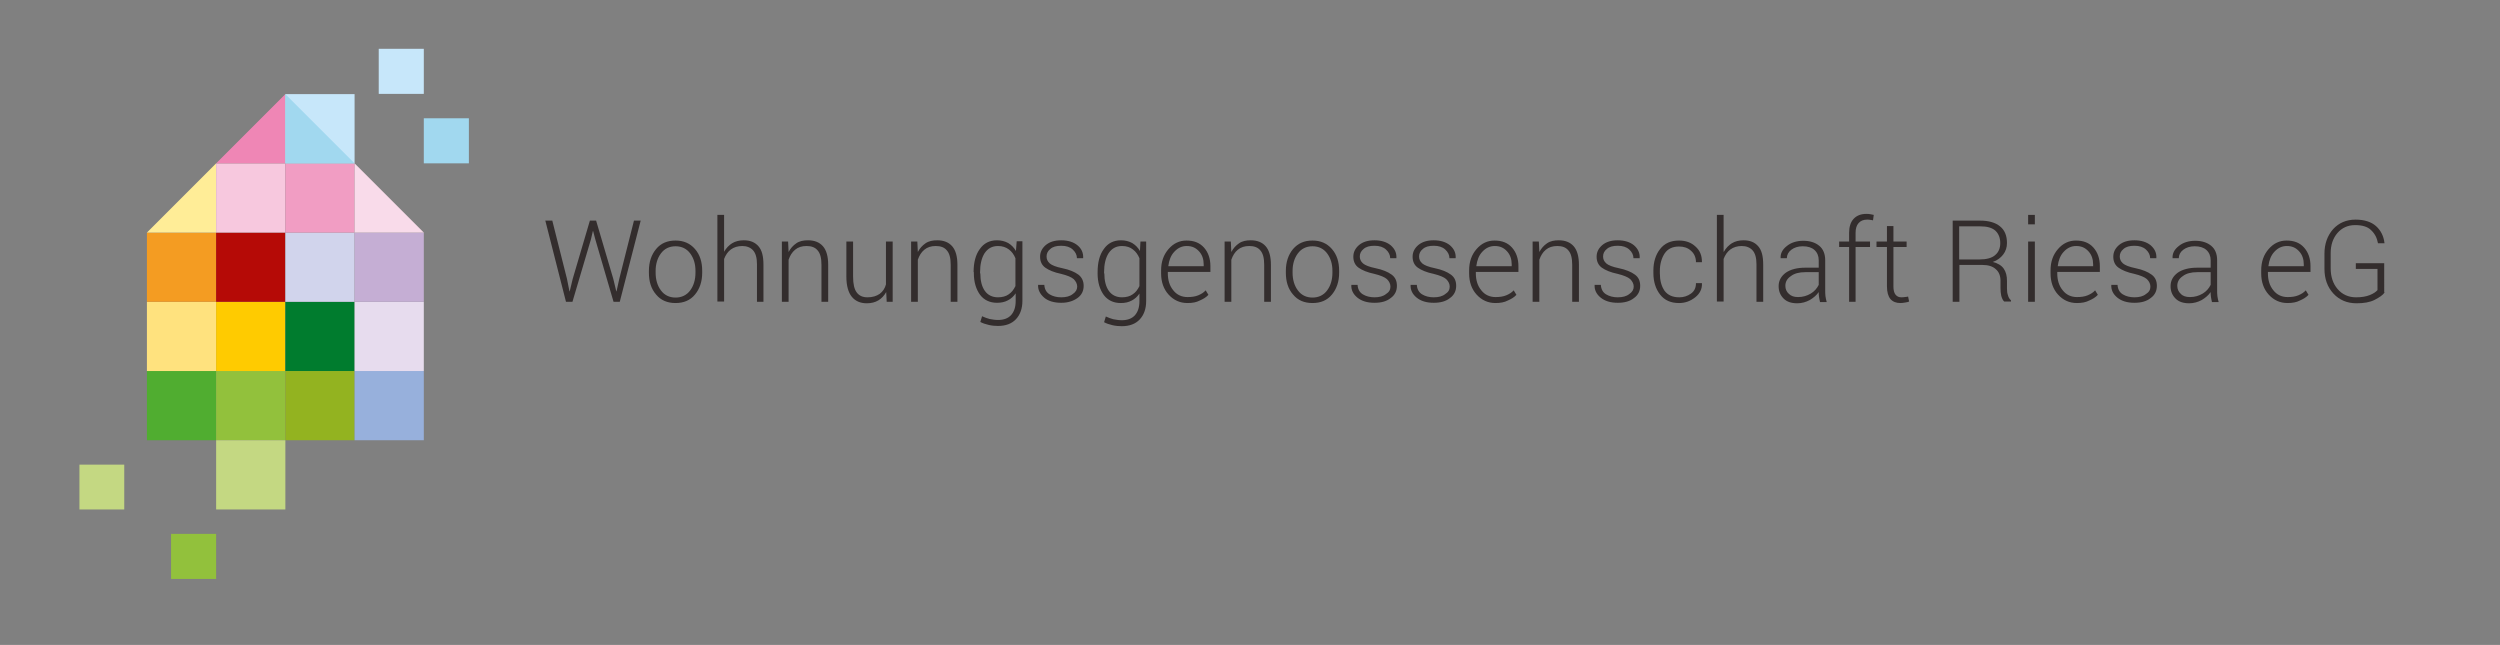 <?xml version="1.0" encoding="utf-8"?>
<!-- Generator: Adobe Illustrator 27.8.1, SVG Export Plug-In . SVG Version: 6.00 Build 0)  -->
<svg version="1.1" id="Ebene_1" xmlns="http://www.w3.org/2000/svg" xmlns:xlink="http://www.w3.org/1999/xlink" x="0px" y="0px"
	 viewBox="0 0 1004 259" style="enable-background:new 0 0 1004 259;" xml:space="preserve">
<rect x="0" y="0" width="1004" height="259" fill="#808080" stroke="none"/>
<style type="text/css">
	.st0{fill:#332D2D;}
	.st1{fill:#50AD30;}
	.st2{fill:#92C13C;}
	.st3{fill:#93B320;}
	.st4{fill:#97B0DC;}
	.st5{fill:#C4D882;}
	.st6{fill:#FFE27E;}
	.st7{fill:#FFCB00;}
	.st8{fill:#007C2E;}
	.st9{fill:#E7DCEE;}
	.st10{fill:#F49C22;}
	.st11{fill:#B50A06;}
	.st12{fill:#D1D4EC;}
	.st13{fill:#C5AED4;}
	.st14{fill:#FFED97;}
	.st15{fill:#F7C8DE;}
	.st16{fill:#F19DC3;}
	.st17{fill:#F9DBEA;}
	.st18{fill:#EF86B5;}
	.st19{fill:#C7E7FA;}
	.st20{fill:#A1D8EF;}
</style>
<g>
	<path class="st0" d="M227.7,112l1,5l0.1,0l1.2-5l6.9-23.4h2.5l6.9,23.4l1.2,5l0.1,0l1.1-5l5.9-23.4h2.7l-8.4,32.6h-2.5l-7.3-25
		l-0.9-3.4h-0.1l-0.8,3.4l-7.4,25h-2.6L219,88.6h2.8L227.7,112z"/>
	<path class="st0" d="M260.6,108.8c0-3.6,1-6.5,2.9-8.8s4.5-3.4,7.8-3.4c3.2,0,5.8,1.1,7.8,3.4s2.9,5.2,2.9,8.8v0.7
		c0,3.6-1,6.5-2.9,8.8c-1.9,2.3-4.5,3.4-7.8,3.4c-3.3,0-5.9-1.1-7.8-3.4c-2-2.3-2.9-5.2-2.9-8.8V108.8z M263.3,109.5
		c0,2.8,0.7,5.2,2.1,7.1c1.4,1.9,3.4,2.9,5.9,2.9c2.5,0,4.5-1,5.9-2.9c1.4-1.9,2.1-4.3,2.1-7.1v-0.7c0-2.8-0.7-5.1-2.1-7
		c-1.4-1.9-3.4-2.9-5.9-2.9c-2.5,0-4.5,1-5.9,2.9c-1.4,1.9-2.1,4.3-2.1,7V109.5z"/>
	<path class="st0" d="M290.8,101.1c0.8-1.4,1.9-2.6,3.2-3.4s2.9-1.2,4.7-1.2c2.6,0,4.5,0.8,5.9,2.4c1.4,1.6,2,4,2,7.4v14.9H304v-15
		c0-2.6-0.5-4.5-1.6-5.7c-1-1.1-2.5-1.7-4.3-1.7c-1.8,0-3.4,0.5-4.6,1.4s-2.1,2.2-2.7,3.8v17.1h-2.7V86.3h2.7V101.1z"/>
	<path class="st0" d="M316.5,97l0.2,4.2c0.8-1.5,1.8-2.6,3.1-3.5s2.9-1.2,4.7-1.2c2.6,0,4.6,0.8,6,2.4c1.4,1.6,2.1,4.1,2.1,7.5v14.8
		h-2.7v-14.8c0-2.8-0.5-4.7-1.6-5.9c-1-1.2-2.5-1.7-4.4-1.7c-1.9,0-3.4,0.5-4.6,1.5c-1.2,1-2,2.3-2.6,4v16.9h-2.7V97H316.5z"/>
	<path class="st0" d="M355.9,117.3c-0.8,1.4-1.8,2.5-3.1,3.3c-1.3,0.8-2.9,1.2-4.7,1.2c-2.6,0-4.6-0.9-6-2.6s-2.2-4.4-2.2-8.1V97
		h2.7v14.1c0,3,0.5,5.1,1.5,6.4c1,1.3,2.4,1.9,4.3,1.9c2,0,3.6-0.5,4.9-1.4c1.2-0.9,2.1-2.2,2.5-3.8V97h2.7v24.2h-2.4L355.9,117.3z"
		/>
	<path class="st0" d="M368.4,97l0.2,4.2c0.8-1.5,1.8-2.6,3.1-3.5s2.9-1.2,4.7-1.2c2.6,0,4.6,0.8,6,2.4c1.4,1.6,2.1,4.1,2.1,7.5v14.8
		h-2.7v-14.8c0-2.8-0.5-4.7-1.6-5.9c-1-1.2-2.5-1.7-4.4-1.7c-1.9,0-3.4,0.5-4.6,1.5c-1.2,1-2,2.3-2.6,4v16.9h-2.7V97H368.4z"/>
	<path class="st0" d="M391,109.3c0-3.9,0.8-7,2.5-9.3c1.6-2.3,3.9-3.5,6.9-3.5c1.7,0,3.2,0.4,4.5,1.1c1.3,0.8,2.3,1.8,3.1,3.2
		l0.3-3.9h2.3v23.9c0,3.1-0.9,5.6-2.6,7.4c-1.7,1.8-4.1,2.7-7.2,2.7c-1.2,0-2.4-0.1-3.7-0.4c-1.3-0.3-2.5-0.7-3.4-1.2l0.7-2.3
		c1,0.5,2,0.8,3,1.1c1.1,0.2,2.2,0.4,3.4,0.4c2.4,0,4.1-0.7,5.3-2c1.2-1.4,1.8-3.2,1.8-5.7v-3c-0.8,1.2-1.9,2.2-3.1,2.8
		c-1.3,0.7-2.7,1-4.4,1c-2.9,0-5.2-1.1-6.8-3.2c-1.6-2.2-2.5-5.1-2.5-8.7V109.3z M393.7,109.8c0,2.9,0.6,5.3,1.8,7
		c1.2,1.7,3,2.6,5.3,2.6c1.7,0,3.2-0.4,4.3-1.2c1.2-0.8,2-1.9,2.7-3.3v-11.2c-0.6-1.4-1.4-2.6-2.6-3.5s-2.6-1.4-4.4-1.4
		c-2.4,0-4.1,1-5.4,2.9c-1.2,1.9-1.8,4.5-1.8,7.6V109.8z"/>
	<path class="st0" d="M432.6,115.1c0-1.1-0.5-2.1-1.4-3c-0.9-0.8-2.6-1.5-5-2.1c-2.9-0.6-5-1.5-6.4-2.5c-1.4-1-2.1-2.5-2.1-4.4
		c0-1.9,0.8-3.4,2.3-4.7c1.6-1.3,3.6-1.9,6.2-1.9c2.7,0,4.9,0.7,6.5,2s2.4,3,2.3,5.1l0,0.1h-2.5c0-1.3-0.6-2.5-1.7-3.5
		c-1.1-1-2.6-1.5-4.6-1.5c-2,0-3.4,0.4-4.4,1.3c-1,0.8-1.5,1.8-1.5,3c0,1.1,0.4,2,1.3,2.8c0.8,0.7,2.5,1.4,5,1.9
		c2.9,0.6,5,1.5,6.5,2.6c1.4,1.1,2.1,2.6,2.1,4.5c0,2-0.8,3.7-2.5,4.9s-3.8,1.9-6.5,1.9c-2.9,0-5.3-0.7-6.9-2.1s-2.5-3.1-2.4-5
		l0-0.1h2.5c0.1,1.7,0.8,3,2.1,3.8c1.3,0.8,2.9,1.2,4.7,1.2c1.9,0,3.5-0.4,4.6-1.3C432,117.3,432.6,116.3,432.6,115.1z"/>
	<path class="st0" d="M440.8,109.3c0-3.9,0.8-7,2.5-9.3c1.6-2.3,3.9-3.5,6.9-3.5c1.7,0,3.2,0.4,4.5,1.1c1.3,0.8,2.3,1.8,3.1,3.2
		L458,97h2.3v23.9c0,3.1-0.9,5.6-2.6,7.4c-1.7,1.8-4.1,2.7-7.2,2.7c-1.2,0-2.4-0.1-3.7-0.4c-1.3-0.3-2.5-0.7-3.4-1.2l0.7-2.3
		c1,0.5,2,0.8,3,1.1c1.1,0.2,2.2,0.4,3.4,0.4c2.4,0,4.1-0.7,5.3-2c1.2-1.4,1.8-3.2,1.8-5.7v-3c-0.8,1.2-1.9,2.2-3.1,2.8
		c-1.3,0.7-2.7,1-4.4,1c-2.9,0-5.2-1.1-6.8-3.2c-1.6-2.2-2.5-5.1-2.5-8.7V109.3z M443.5,109.8c0,2.9,0.6,5.3,1.8,7
		c1.2,1.7,3,2.6,5.3,2.6c1.7,0,3.2-0.4,4.3-1.2c1.2-0.8,2-1.9,2.7-3.3v-11.2c-0.6-1.4-1.4-2.6-2.6-3.5c-1.1-0.9-2.6-1.4-4.4-1.4
		c-2.4,0-4.1,1-5.4,2.9c-1.2,1.9-1.8,4.5-1.8,7.6V109.8z"/>
	<path class="st0" d="M476.9,121.7c-3,0-5.5-1.1-7.6-3.4c-2-2.2-3-5.1-3-8.5v-1.2c0-3.5,1-6.3,3-8.6c2-2.3,4.4-3.4,7.2-3.4
		c3,0,5.3,0.9,7,2.8c1.7,1.9,2.6,4.4,2.6,7.5v2.3h-17.1v0.6c0,2.7,0.7,5,2.2,6.8c1.4,1.8,3.4,2.7,5.7,2.7c1.7,0,3.1-0.2,4.3-0.7
		c1.2-0.5,2.2-1.1,3-2l1.1,1.8c-0.9,1-2.1,1.7-3.5,2.3C480.5,121.4,478.9,121.7,476.9,121.7z M476.6,98.8c-2,0-3.6,0.8-5,2.3
		s-2.1,3.4-2.4,5.7l0,0.1h14.2v-0.7c0-2.1-0.6-3.9-1.9-5.3S478.7,98.8,476.6,98.8z"/>
	<path class="st0" d="M494.3,97l0.2,4.2c0.8-1.5,1.8-2.6,3.1-3.5s2.9-1.2,4.7-1.2c2.6,0,4.6,0.8,6,2.4c1.4,1.6,2.1,4.1,2.1,7.5v14.8
		h-2.7v-14.8c0-2.8-0.5-4.7-1.6-5.9c-1-1.2-2.5-1.7-4.4-1.7c-1.9,0-3.4,0.5-4.6,1.5c-1.2,1-2,2.3-2.6,4v16.9h-2.7V97H494.3z"/>
	<path class="st0" d="M516.4,108.8c0-3.6,1-6.5,2.9-8.8c2-2.3,4.5-3.4,7.8-3.4c3.2,0,5.8,1.1,7.8,3.4c2,2.3,2.9,5.2,2.9,8.8v0.7
		c0,3.6-1,6.5-2.9,8.8c-1.9,2.3-4.5,3.4-7.8,3.4c-3.3,0-5.9-1.1-7.8-3.4c-2-2.3-2.9-5.2-2.9-8.8V108.8z M519.1,109.5
		c0,2.8,0.7,5.2,2.1,7.1c1.4,1.9,3.4,2.9,5.9,2.9c2.5,0,4.5-1,5.9-2.9c1.4-1.9,2.1-4.3,2.1-7.1v-0.7c0-2.8-0.7-5.1-2.1-7
		c-1.4-1.9-3.4-2.9-5.9-2.9s-4.5,1-5.9,2.9c-1.4,1.9-2.1,4.3-2.1,7V109.5z"/>
	<path class="st0" d="M558.4,115.1c0-1.1-0.5-2.1-1.4-3c-0.9-0.8-2.6-1.5-5-2.1c-2.9-0.6-5-1.5-6.4-2.5c-1.4-1-2.1-2.5-2.1-4.4
		c0-1.9,0.8-3.4,2.3-4.7c1.6-1.3,3.6-1.9,6.2-1.9c2.7,0,4.9,0.7,6.5,2c1.6,1.4,2.4,3,2.3,5.1l0,0.1h-2.5c0-1.3-0.6-2.5-1.7-3.5
		c-1.1-1-2.6-1.5-4.6-1.5c-2,0-3.4,0.4-4.4,1.3c-1,0.8-1.5,1.8-1.5,3c0,1.1,0.4,2,1.3,2.8c0.8,0.7,2.5,1.4,5,1.9
		c2.9,0.6,5,1.5,6.5,2.6s2.1,2.6,2.1,4.5c0,2-0.8,3.7-2.5,4.9c-1.6,1.3-3.8,1.9-6.5,1.9c-2.9,0-5.2-0.7-6.9-2.1
		c-1.7-1.4-2.5-3.1-2.4-5l0-0.1h2.5c0.1,1.7,0.8,3,2.1,3.8c1.3,0.8,2.9,1.2,4.7,1.2c1.9,0,3.5-0.4,4.6-1.3
		C557.9,117.3,558.4,116.3,558.4,115.1z"/>
	<path class="st0" d="M582.2,115.1c0-1.1-0.5-2.1-1.4-3c-0.9-0.8-2.6-1.5-5-2.1c-2.9-0.6-5-1.5-6.4-2.5c-1.4-1-2.1-2.5-2.1-4.4
		c0-1.9,0.8-3.4,2.3-4.7c1.6-1.3,3.6-1.9,6.2-1.9c2.7,0,4.9,0.7,6.5,2c1.6,1.4,2.4,3,2.3,5.1l0,0.1h-2.5c0-1.3-0.6-2.5-1.7-3.5
		c-1.1-1-2.6-1.5-4.6-1.5c-2,0-3.4,0.4-4.4,1.3c-1,0.8-1.5,1.8-1.5,3c0,1.1,0.4,2,1.3,2.8c0.8,0.7,2.5,1.4,5,1.9
		c2.9,0.6,5,1.5,6.5,2.6s2.1,2.6,2.1,4.5c0,2-0.8,3.7-2.5,4.9c-1.6,1.3-3.8,1.9-6.5,1.9c-2.9,0-5.2-0.7-6.9-2.1
		c-1.7-1.4-2.5-3.1-2.4-5l0-0.1h2.5c0.1,1.7,0.8,3,2.1,3.8c1.3,0.8,2.9,1.2,4.7,1.2c1.9,0,3.5-0.4,4.6-1.3
		C581.7,117.3,582.2,116.3,582.2,115.1z"/>
	<path class="st0" d="M600.6,121.7c-3,0-5.5-1.1-7.6-3.4c-2-2.2-3-5.1-3-8.5v-1.2c0-3.5,1-6.3,3-8.6c2-2.3,4.4-3.4,7.2-3.4
		c3,0,5.3,0.9,7,2.8c1.7,1.9,2.6,4.4,2.6,7.5v2.3h-17.1v0.6c0,2.7,0.7,5,2.2,6.8c1.4,1.8,3.4,2.7,5.7,2.7c1.7,0,3.1-0.2,4.3-0.7
		c1.2-0.5,2.2-1.1,3-2l1.1,1.8c-0.9,1-2.1,1.7-3.5,2.3C604.2,121.4,602.5,121.7,600.6,121.7z M600.3,98.8c-2,0-3.6,0.8-5,2.3
		s-2.1,3.4-2.4,5.7l0,0.1h14.2v-0.7c0-2.1-0.6-3.9-1.9-5.3S602.4,98.8,600.3,98.8z"/>
	<path class="st0" d="M618,97l0.2,4.2c0.8-1.5,1.8-2.6,3.1-3.5s2.9-1.2,4.7-1.2c2.6,0,4.6,0.8,6,2.4c1.4,1.6,2.1,4.1,2.1,7.5v14.8
		h-2.7v-14.8c0-2.8-0.5-4.7-1.6-5.9c-1-1.2-2.5-1.7-4.4-1.7c-1.9,0-3.4,0.5-4.6,1.5c-1.2,1-2,2.3-2.6,4v16.9h-2.7V97H618z"/>
	<path class="st0" d="M656.1,115.1c0-1.1-0.5-2.1-1.4-3c-0.9-0.8-2.6-1.5-5-2.1c-2.9-0.6-5-1.5-6.4-2.5c-1.4-1-2.1-2.5-2.1-4.4
		c0-1.9,0.8-3.4,2.3-4.7c1.6-1.3,3.6-1.9,6.2-1.9c2.7,0,4.9,0.7,6.5,2c1.6,1.4,2.4,3,2.3,5.1l0,0.1h-2.5c0-1.3-0.6-2.5-1.7-3.5
		c-1.1-1-2.6-1.5-4.6-1.5c-2,0-3.4,0.4-4.4,1.3c-1,0.8-1.5,1.8-1.5,3c0,1.1,0.4,2,1.3,2.8c0.8,0.7,2.5,1.4,5,1.9
		c2.9,0.6,5,1.5,6.5,2.6s2.1,2.6,2.1,4.5c0,2-0.8,3.7-2.5,4.9c-1.6,1.3-3.8,1.9-6.5,1.9c-2.9,0-5.2-0.7-6.9-2.1
		c-1.7-1.4-2.5-3.1-2.4-5l0-0.1h2.5c0.1,1.7,0.8,3,2.1,3.8c1.3,0.8,2.9,1.2,4.7,1.2c1.9,0,3.5-0.4,4.6-1.3
		C655.5,117.3,656.1,116.3,656.1,115.1z"/>
	<path class="st0" d="M674.4,119.4c1.8,0,3.3-0.5,4.7-1.5c1.4-1,2-2.4,2-4.2h2.4l0,0.1c0.1,2.2-0.8,4.1-2.7,5.6
		c-1.9,1.5-4,2.3-6.5,2.3c-3.3,0-5.8-1.1-7.6-3.4c-1.8-2.3-2.7-5.2-2.7-8.7v-0.9c0-3.5,0.9-6.4,2.7-8.7c1.8-2.3,4.3-3.4,7.6-3.4
		c2.7,0,4.9,0.8,6.6,2.4c1.8,1.6,2.6,3.6,2.6,6.2l0,0.1h-2.4c0-1.9-0.7-3.5-2-4.6c-1.3-1.2-2.9-1.7-4.8-1.7c-2.6,0-4.5,0.9-5.8,2.8
		c-1.2,1.9-1.9,4.2-1.9,7v0.9c0,2.9,0.6,5.2,1.9,7.1C669.8,118.5,671.7,119.4,674.4,119.4z"/>
	<path class="st0" d="M692.3,101.1c0.8-1.4,1.9-2.6,3.2-3.4s2.9-1.2,4.7-1.2c2.6,0,4.5,0.8,5.9,2.4c1.4,1.6,2,4,2,7.4v14.9h-2.7v-15
		c0-2.6-0.5-4.5-1.6-5.7c-1-1.1-2.5-1.7-4.3-1.7c-1.8,0-3.4,0.5-4.6,1.4s-2.1,2.2-2.7,3.8v17.1h-2.7V86.3h2.7V101.1z"/>
	<path class="st0" d="M730.9,121.2c-0.2-0.8-0.3-1.5-0.4-2.1c-0.1-0.6-0.1-1.2-0.1-1.8c-0.9,1.3-2.1,2.3-3.6,3.2
		c-1.5,0.8-3.2,1.3-5,1.3c-2.4,0-4.2-0.6-5.5-1.9c-1.3-1.3-2-2.9-2-5c0-2.2,1-4,2.9-5.4c1.9-1.3,4.5-2,7.8-2h5.4v-3
		c0-1.7-0.6-3.1-1.7-4.1c-1.1-1-2.7-1.5-4.7-1.5c-1.9,0-3.4,0.5-4.6,1.4s-1.8,2.1-1.8,3.4l-2.5,0l0-0.1c-0.1-1.8,0.7-3.4,2.5-4.8
		c1.7-1.4,4-2.1,6.6-2.1c2.7,0,4.8,0.7,6.4,2s2.4,3.3,2.4,5.8v11.9c0,0.9,0,1.7,0.1,2.5c0.1,0.8,0.3,1.6,0.5,2.4H730.9z
		 M722.1,119.3c1.9,0,3.6-0.5,5.1-1.4c1.5-0.9,2.5-2.1,3.2-3.5v-5.1H725c-2.4,0-4.4,0.5-5.8,1.6c-1.5,1-2.2,2.3-2.2,3.9
		c0,1.3,0.5,2.4,1.4,3.2C719.3,118.9,720.5,119.3,722.1,119.3z"/>
	<path class="st0" d="M742.6,121.2v-22h-4V97h4v-3.5c0-2.4,0.6-4.3,1.8-5.6c1.2-1.3,2.9-2,5.1-2c0.5,0,1,0,1.5,0.1
		c0.5,0.1,1,0.2,1.5,0.3l-0.3,2.2c-0.4-0.1-0.7-0.2-1.1-0.2c-0.4-0.1-0.8-0.1-1.3-0.1c-1.5,0-2.6,0.5-3.4,1.4
		c-0.8,0.9-1.2,2.2-1.2,3.9V97h5.8v2.2h-5.8v22H742.6z"/>
	<path class="st0" d="M760.4,90.8V97h5.3v2.2h-5.3V115c0,1.6,0.3,2.7,0.9,3.4s1.3,1,2.3,1c0.4,0,0.9,0,1.3-0.1
		c0.4,0,0.9-0.1,1.4-0.2l0.4,2c-0.4,0.2-1,0.3-1.6,0.4c-0.6,0.1-1.3,0.2-1.9,0.2c-1.7,0-3-0.5-4-1.6c-0.9-1.1-1.4-2.8-1.4-5.1V99.2
		h-4.2V97h4.2v-6.2H760.4z"/>
	<path class="st0" d="M786.9,106.5v14.7h-2.7V88.6h11c3.5,0,6.2,0.8,8,2.3c1.9,1.5,2.8,3.8,2.8,6.7c0,1.7-0.5,3.3-1.5,4.6
		s-2.4,2.4-4.2,3c2,0.5,3.5,1.4,4.4,2.7c0.9,1.3,1.3,2.9,1.3,4.9v3.1c0,1,0.1,1.9,0.4,2.7c0.2,0.8,0.6,1.5,1.2,2v0.5h-2.7
		c-0.6-0.5-0.9-1.3-1.2-2.3c-0.2-1-0.3-2-0.3-3v-3c0-2-0.6-3.6-1.9-4.7c-1.3-1.2-3.1-1.7-5.4-1.7H786.9z M786.9,104.2h8
		c2.9,0,5.1-0.6,6.4-1.8c1.4-1.2,2-2.8,2-4.8c0-2.1-0.7-3.8-2-5c-1.4-1.2-3.4-1.7-6.1-1.7h-8.4V104.2z"/>
	<path class="st0" d="M817.2,90.1h-2.7v-3.8h2.7V90.1z M817.2,121.2h-2.7V97h2.7V121.2z"/>
	<path class="st0" d="M834.1,121.7c-3,0-5.5-1.1-7.6-3.4c-2-2.2-3-5.1-3-8.5v-1.2c0-3.5,1-6.3,3-8.6c2-2.3,4.4-3.4,7.2-3.4
		c3,0,5.3,0.9,7,2.8c1.7,1.9,2.6,4.4,2.6,7.5v2.3h-17.1v0.6c0,2.7,0.7,5,2.2,6.8c1.4,1.8,3.4,2.7,5.7,2.7c1.7,0,3.1-0.2,4.3-0.7
		c1.2-0.5,2.2-1.1,3-2l1.1,1.8c-0.9,1-2.1,1.7-3.5,2.3C837.7,121.4,836,121.7,834.1,121.7z M833.8,98.8c-2,0-3.6,0.8-5,2.3
		s-2.1,3.4-2.4,5.7l0,0.1h14.2v-0.7c0-2.1-0.6-3.9-1.9-5.3S835.9,98.8,833.8,98.8z"/>
	<path class="st0" d="M863.6,115.1c0-1.1-0.5-2.1-1.4-3c-0.9-0.8-2.6-1.5-5-2.1c-2.9-0.6-5-1.5-6.4-2.5c-1.4-1-2.1-2.5-2.1-4.4
		c0-1.9,0.8-3.4,2.3-4.7c1.6-1.3,3.6-1.9,6.2-1.9c2.7,0,4.9,0.7,6.5,2c1.6,1.4,2.4,3,2.3,5.1l0,0.1h-2.5c0-1.3-0.6-2.5-1.7-3.5
		c-1.1-1-2.6-1.5-4.6-1.5c-2,0-3.4,0.4-4.4,1.3c-1,0.8-1.5,1.8-1.5,3c0,1.1,0.4,2,1.3,2.8c0.8,0.7,2.5,1.4,5,1.9
		c2.9,0.6,5,1.5,6.5,2.6s2.1,2.6,2.1,4.5c0,2-0.8,3.7-2.5,4.9c-1.6,1.3-3.8,1.9-6.5,1.9c-2.9,0-5.2-0.7-6.9-2.1
		c-1.7-1.4-2.5-3.1-2.4-5l0-0.1h2.5c0.1,1.7,0.8,3,2.1,3.8c1.3,0.8,2.9,1.2,4.7,1.2c1.9,0,3.5-0.4,4.6-1.3
		C863.1,117.3,863.6,116.3,863.6,115.1z"/>
	<path class="st0" d="M888.3,121.2c-0.2-0.8-0.3-1.5-0.4-2.1c-0.1-0.6-0.1-1.2-0.1-1.8c-0.9,1.3-2.1,2.3-3.6,3.2
		c-1.5,0.8-3.2,1.3-5,1.3c-2.4,0-4.2-0.6-5.5-1.9c-1.3-1.3-2-2.9-2-5c0-2.2,1-4,2.9-5.4c1.9-1.3,4.5-2,7.8-2h5.4v-3
		c0-1.7-0.6-3.1-1.7-4.1c-1.1-1-2.7-1.5-4.7-1.5c-1.9,0-3.4,0.5-4.6,1.4s-1.8,2.1-1.8,3.4l-2.5,0l0-0.1c-0.1-1.8,0.7-3.4,2.5-4.8
		c1.7-1.4,4-2.1,6.6-2.1c2.7,0,4.8,0.7,6.4,2s2.4,3.3,2.4,5.8v11.9c0,0.9,0,1.7,0.1,2.5c0.1,0.8,0.3,1.6,0.5,2.4H888.3z
		 M879.5,119.3c1.9,0,3.6-0.5,5.1-1.4c1.5-0.9,2.5-2.1,3.2-3.5v-5.1h-5.4c-2.4,0-4.4,0.5-5.8,1.6c-1.5,1-2.2,2.3-2.2,3.9
		c0,1.3,0.5,2.4,1.4,3.2C876.6,118.9,877.9,119.3,879.5,119.3z"/>
	<path class="st0" d="M918.7,121.7c-3,0-5.5-1.1-7.6-3.4c-2-2.2-3-5.1-3-8.5v-1.2c0-3.5,1-6.3,3-8.6c2-2.3,4.4-3.4,7.2-3.4
		c3,0,5.3,0.9,7,2.8c1.7,1.9,2.6,4.4,2.6,7.5v2.3h-17.1v0.6c0,2.7,0.7,5,2.2,6.8c1.4,1.8,3.4,2.7,5.7,2.7c1.7,0,3.1-0.2,4.3-0.7
		c1.2-0.5,2.2-1.1,3-2l1.1,1.8c-0.9,1-2.1,1.7-3.5,2.3C922.3,121.4,920.6,121.7,918.7,121.7z M918.4,98.8c-2,0-3.6,0.8-5,2.3
		s-2.1,3.4-2.4,5.7l0,0.1h14.2v-0.7c0-2.1-0.6-3.9-1.9-5.3S920.5,98.8,918.4,98.8z"/>
	<path class="st0" d="M957.7,117.4c-0.7,1.1-2.1,2-4,3s-4.4,1.4-7.3,1.4c-3.8,0-6.9-1.3-9.3-3.9c-2.4-2.6-3.6-5.9-3.6-10v-6
		c0-4,1.2-7.3,3.5-9.9c2.3-2.5,5.3-3.8,9-3.8c3.5,0,6.3,0.9,8.2,2.6s3.1,4,3.4,6.8l0,0.1H955c-0.4-2.2-1.3-3.9-2.8-5.3
		c-1.4-1.4-3.6-2-6.4-2c-2.9,0-5.3,1.1-7.1,3.2c-1.8,2.1-2.7,4.8-2.7,8.1v6c0,3.4,0.9,6.2,2.8,8.4c1.9,2.2,4.4,3.3,7.4,3.3
		c2.2,0,4-0.3,5.5-0.9c1.5-0.6,2.5-1.3,3.1-2V108h-8.7v-2.3h11.4V117.4z"/>
</g>
<g>
	<polygon class="st1" points="59,149 86.8,149 86.8,176.8 59,176.8 59,149 	"/>
	<polygon class="st2" points="86.8,149 114.6,149 114.6,176.8 86.8,176.8 86.8,149 	"/>
	<polygon class="st3" points="114.6,149 142.4,149 142.4,176.8 114.6,176.8 114.6,149 	"/>
	<polygon class="st4" points="142.4,149 170.2,149 170.2,176.8 142.4,176.8 142.4,149 	"/>
	<polygon class="st5" points="86.8,176.8 114.6,176.8 114.6,204.6 86.8,204.6 86.8,176.8 	"/>
	<polygon class="st6" points="59,121.2 86.8,121.2 86.8,149 59,149 59,121.2 	"/>
	<polygon class="st7" points="86.8,121.2 114.6,121.2 114.6,149 86.8,149 86.8,121.2 	"/>
	<polygon class="st8" points="114.6,121.2 142.4,121.2 142.4,149 114.6,149 114.6,121.2 	"/>
	<polygon class="st9" points="142.4,121.2 170.2,121.2 170.2,149 142.4,149 142.4,121.2 	"/>
	<polygon class="st10" points="59,93.4 86.8,93.4 86.8,121.2 59,121.2 59,93.4 	"/>
	<polygon class="st11" points="86.8,93.4 114.6,93.4 114.6,121.2 86.8,121.2 86.8,93.4 	"/>
	<polygon class="st12" points="114.6,93.4 142.4,93.4 142.4,121.2 114.6,121.2 114.6,93.4 	"/>
	<polygon class="st13" points="142.4,93.4 170.2,93.4 170.2,121.2 142.4,121.2 142.4,93.4 	"/>
	<polygon class="st14" points="86.8,65.6 86.8,93.4 59,93.4 86.8,65.6 	"/>
	<polygon class="st15" points="86.8,65.6 114.6,65.6 114.6,93.4 86.8,93.4 86.8,65.6 	"/>
	<polygon class="st16" points="114.6,65.6 142.4,65.6 142.4,93.4 114.6,93.4 114.6,65.6 	"/>
	<polygon class="st17" points="142.4,65.6 170.2,93.4 142.4,93.4 142.4,65.6 	"/>
	<polygon class="st18" points="114.6,37.8 114.6,65.6 86.8,65.6 114.6,37.8 	"/>
	<polygon class="st19" points="114.6,37.8 142.4,37.8 142.4,65.6 114.6,65.6 114.6,37.8 	"/>
	<polygon class="st20" points="114.6,37.8 142.4,65.6 114.6,65.6 114.6,37.8 	"/>
	<polygon class="st19" points="152.1,19.6 170.2,19.6 170.2,37.7 152.1,37.7 152.1,19.6 	"/>
	<polygon class="st20" points="170.2,47.5 188.3,47.5 188.3,65.6 170.2,65.6 170.2,47.5 	"/>
	<polygon class="st2" points="68.7,214.4 86.8,214.4 86.8,232.5 68.7,232.5 68.7,214.4 	"/>
	<polygon class="st5" points="31.9,186.6 49.9,186.6 49.9,204.6 31.9,204.6 31.9,186.6 	"/>
</g>
</svg>
